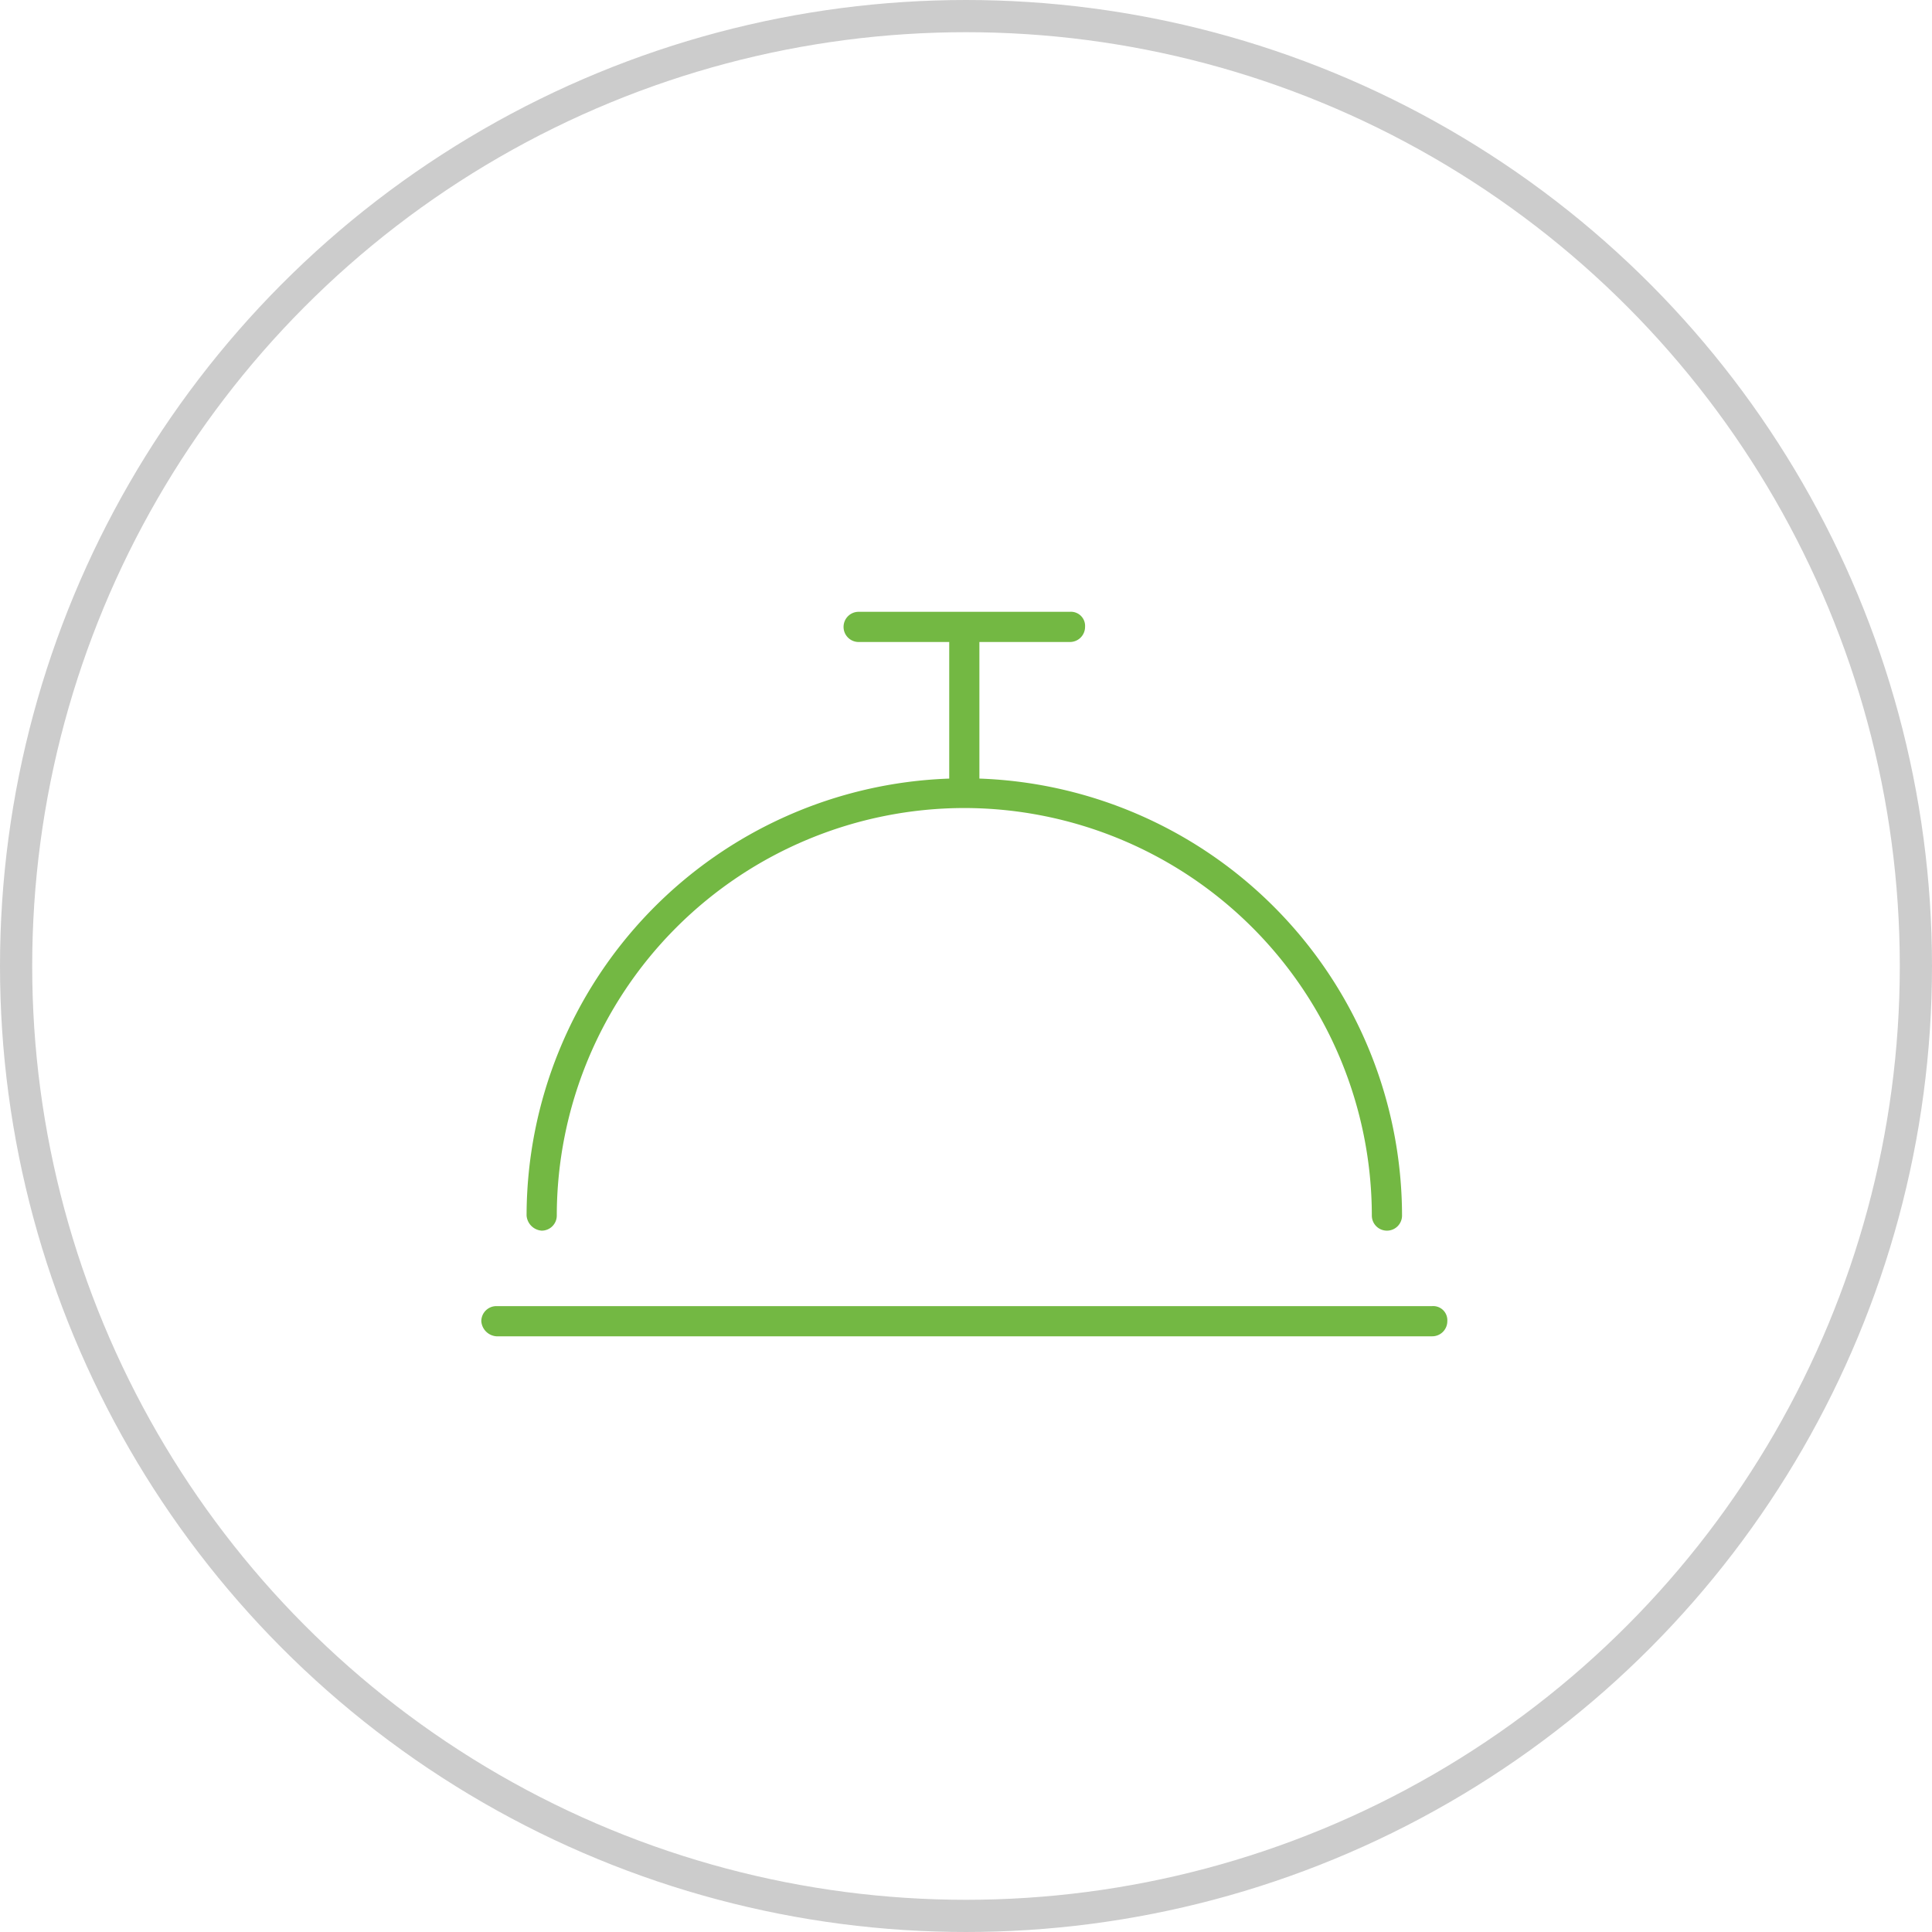 <?xml version="1.0" encoding="UTF-8"?>
<svg xmlns="http://www.w3.org/2000/svg" width="120" height="120" viewBox="0 0 120 120">
  <g fill="none" stroke="#ccc" stroke-width="2">
    <circle cx="60" cy="60" r="60" stroke="none"></circle>
    <circle cx="60" cy="60" r="59" fill="none"></circle>
  </g>
  <path d="M28.957-1.875H-29.168a.937.937,0,0,0-.937.938A1.012,1.012,0,0,0-29.168,0H28.957a.937.937,0,0,0,.938-.937A.878.878,0,0,0,28.957-1.875ZM-26.355-6.562a.937.937,0,0,0,.938-.937A25.341,25.341,0,0,1-.105-32.812,25.34,25.34,0,0,1,25.207-7.5a.937.937,0,0,0,.938.938.937.937,0,0,0,.938-.937A27.205,27.205,0,0,0,.832-34.641v-8.484H6.457a.937.937,0,0,0,.938-.937A.878.878,0,0,0,6.457-45H-6.668a.937.937,0,0,0-.937.938.937.937,0,0,0,.938.938h5.625v8.484A27.2,27.2,0,0,0-27.293-7.5a1.015,1.015,0,0,0,.938.938Z" transform="translate(60 83)" fill="#73b843"></path>
</svg>
